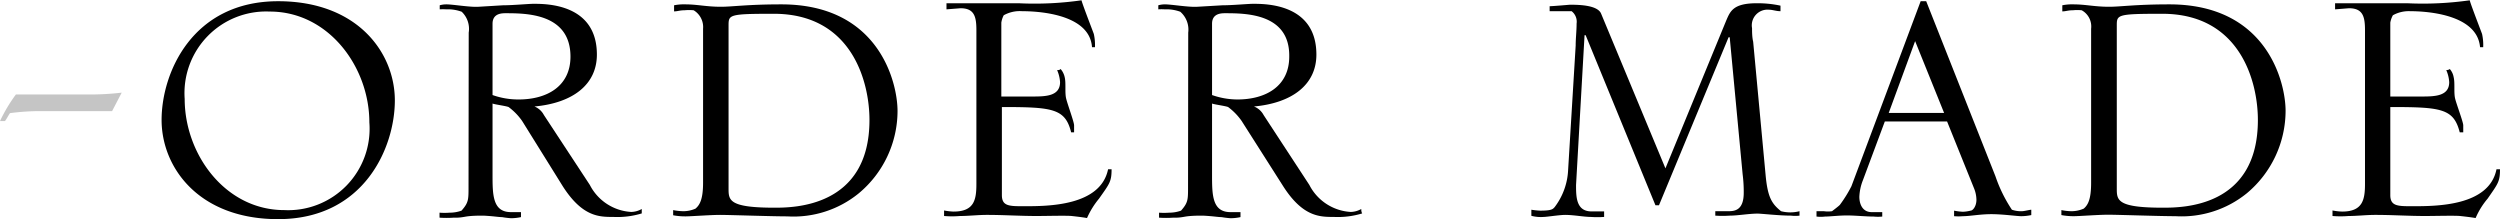 <svg xmlns="http://www.w3.org/2000/svg" viewBox="0 0 135.37 11.85" width="135px"><defs><style>.cls-1{fill:#c5c5c5;}</style></defs><g id="レイヤー_2" data-name="レイヤー 2"><g id="レイヤー_1-2" data-name="レイヤー 1"><path class="cls-1" d="M4.78,5.1A14.6,14.6,0,0,0,6.59,5L6.07,6H2.21a12.52,12.52,0,0,0-1.67.11c-.08.11-.19.33-.27.43H0A8.44,8.44,0,0,1,.86,5.1Z"/><path d="M15.06.05c4.32,0,6.32,2.81,6.32,5.37s-1.67,6.43-6.32,6.43c-4.31,0-6.31-2.81-6.31-5.37S10.42.05,15.06.05Zm.33,11.31A4.41,4.41,0,0,0,20,6.61c0-3-2.21-6-5.39-6A4.42,4.42,0,0,0,10,5.34C10,8.34,12.2,11.36,15.39,11.36Z"/><path d="M25.38,1.75A1.28,1.28,0,0,0,25,.62a2.15,2.15,0,0,0-.84-.13,2.37,2.37,0,0,0-.35,0V.27a1.29,1.29,0,0,1,.35-.05c.38,0,1.27.16,1.75.13L27.24.27c.54,0,1.38-.08,1.65-.08.7,0,3.43,0,3.43,2.75,0,1.62-1.3,2.62-3.38,2.81v0a1,1,0,0,1,.51.46L31.94,10a2.69,2.69,0,0,0,2.24,1.46,1.2,1.2,0,0,0,.57-.16c0,.05,0,.16,0,.24a4.51,4.51,0,0,1-1.54.19c-.76,0-1.67,0-2.73-1.65L28.27,6.53a3.25,3.25,0,0,0-.73-.75c-.14-.06-.76-.14-.87-.19V9.42c0,1.11,0,2.05,1,2.05.18,0,.35,0,.54,0v.27a2.58,2.58,0,0,1-.54.06,4.81,4.81,0,0,1-.49-.06c-.19,0-.43-.05-1-.08-.27,0-.67,0-1,.06s-.46.05-.62.05a5.64,5.64,0,0,1-.76,0v-.27a3.64,3.64,0,0,0,.54,0,1.93,1.93,0,0,0,.65-.11c.38-.43.38-.59.38-1.27Zm1.29,3.38a4.17,4.17,0,0,0,1.41.24c1.56,0,2.81-.73,2.81-2.32C30.89.7,28.48.7,27.35.7c-.35,0-.68.11-.68.57Z"/><path d="M36.45,11.36a3,3,0,0,0,.54.06,1.61,1.61,0,0,0,.67-.14c.22-.19.41-.48.41-1.4V1.54a1.06,1.06,0,0,0-.51-1,2.43,2.43,0,0,0-.49,0c-.27,0-.38.06-.57.06V.27a2.64,2.64,0,0,1,.6-.05c.67,0,1.13.13,1.94.13.62,0,1.43-.13,3.27-.13C47.6.22,48.6,4.45,48.6,6a5.81,5.81,0,0,1-2.11,4.46,5.59,5.59,0,0,1-3.86,1.24c-.86,0-3.13-.08-3.64-.08s-1.57.08-1.87.08a3.49,3.49,0,0,1-.67-.06Zm3-1.18c0,.64,0,1.05,2.48,1.05,1,0,5.15,0,5.15-4.75,0-2.05-.94-5.75-5.18-5.75-2.45,0-2.45.05-2.45.65Z"/><path d="M59.13,2.54C59,.67,56,.59,55.35.59a1.78,1.78,0,0,0-1,.22,1.25,1.25,0,0,0-.13.4v4h1.64c.73,0,1.54,0,1.54-.78a1.88,1.88,0,0,0-.16-.65c.06,0,.14,0,.19-.06a1,1,0,0,1,.22.44c.08.32,0,.83.08,1.16s.43,1.27.43,1.45v.38H58c-.32-1.29-1-1.37-3.75-1.37v4.77c0,.6.4.6,1.19.6,1.29,0,4.15,0,4.56-2h.19c0,.67-.11.78-.68,1.59a4.45,4.45,0,0,0-.65,1.05c-.29-.05-.56-.08-.83-.11s-1.41,0-1.89,0c-.89,0-1.81-.06-2.7-.06-.49,0-1,.06-1.46.06a5.1,5.1,0,0,1-.86,0v-.3a3,3,0,0,0,.51.06c1.11,0,1.24-.62,1.24-1.49V1.62c0-.73-.11-1.19-.86-1.19l-.76.06V.16l.41,0c.56,0,3,0,3.51,0A17.87,17.87,0,0,0,58.56,0c.08.3.67,1.81.67,1.83a2.73,2.73,0,0,1,.06.71Z"/><path d="M64.34,1.75A1.28,1.28,0,0,0,63.91.62a2.15,2.15,0,0,0-.84-.13,2.37,2.37,0,0,0-.35,0V.27a1.29,1.29,0,0,1,.35-.05c.38,0,1.27.16,1.76.13L66.2.27c.54,0,1.38-.08,1.65-.08.7,0,3.43,0,3.43,2.75,0,1.62-1.3,2.62-3.38,2.81v0a1,1,0,0,1,.52.46L70.9,10a2.69,2.69,0,0,0,2.24,1.46,1.2,1.2,0,0,0,.57-.16c0,.05,0,.16.05.24a4.51,4.51,0,0,1-1.54.19c-.75,0-1.67,0-2.73-1.65L67.23,6.53a3.25,3.25,0,0,0-.73-.75c-.14-.06-.76-.14-.87-.19V9.42c0,1.11,0,2.05,1,2.05.19,0,.35,0,.54,0v.27a2.52,2.52,0,0,1-.54.06,4.81,4.81,0,0,1-.49-.06c-.19,0-.43-.05-1-.08-.27,0-.67,0-1,.06s-.46.05-.62.05a5.64,5.64,0,0,1-.76,0v-.27a3.64,3.64,0,0,0,.54,0,1.93,1.93,0,0,0,.65-.11c.38-.43.38-.59.38-1.27Zm1.29,3.38A4.17,4.17,0,0,0,67,5.37c1.56,0,2.81-.73,2.81-2.32C69.85.7,67.44.7,66.31.7c-.35,0-.68.11-.68.57Z"/><path d="M82.92,11.34a3.91,3.91,0,0,0,.48.05c.62,0,.68-.08.78-.19a3.58,3.58,0,0,0,.73-2l.41-6.75c0-.4.05-.78.05-1.19A.72.72,0,0,0,85.1.59c-.21,0-.4,0-.62,0s-.35,0-.57,0V.32C84.08.32,85,.24,85,.24c.41,0,1.51,0,1.7.49L90.18,9.1l3.29-8c.22-.51.38-.94,1.65-.94a5.83,5.83,0,0,1,1.29.13V.59c-.24,0-.43-.08-.62-.08a.85.85,0,0,0-.92,1c0,.16,0,.49.06.73l.67,7.18c.11,1.24.33,1.59.84,2a2,2,0,0,0,1,0v.24a1.86,1.86,0,0,1-.46,0c-.65,0-1.59-.11-1.81-.11-.46,0-1.08.11-1.51.11a5.5,5.5,0,0,1-.78,0v-.24l.67,0c.33,0,.87,0,.87-1a7.45,7.45,0,0,0-.06-1L93.66,2H93.6l-3.77,9.1h-.19L85.86,1.89H85.8L85.34,10c0,.62,0,1.4.79,1.43l.73,0v.3a5.17,5.17,0,0,1-.73,0c-.35,0-.92-.11-1.38-.11-.3,0-1,.11-1.16.11a2,2,0,0,1-.67-.06Z"/><path d="M98.36,11.42l.4,0a1.51,1.51,0,0,0,.44,0s.4-.3.43-.35a7,7,0,0,0,.62-1L104,.05h.3l3.75,9.48a7.77,7.77,0,0,0,.89,1.81,1.5,1.5,0,0,0,.54.08c.13,0,.43-.08.51-.08v.29a2.69,2.69,0,0,1-.54.06c-.24,0-1-.11-1.62-.11s-1.16.11-1.54.11a2.75,2.75,0,0,1-.48,0v-.3a3,3,0,0,0,.48.06,1.93,1.93,0,0,0,.41-.06c.13,0,.32-.24.32-.59a1.7,1.7,0,0,0-.13-.62l-1.46-3.62h-3.37l-1.19,3.19a2.72,2.72,0,0,0-.19.89c0,.38.16.83.67.83l.57,0v.24a2.17,2.17,0,0,1-.46,0c-.43,0-1-.06-1.45-.06s-.92.06-1.19.06a1.82,1.82,0,0,1-.46,0Zm6.91-5.32L103.7,2.21,102.27,6.1Z"/><path d="M111.62,11.36a2.87,2.87,0,0,0,.54.06,1.64,1.64,0,0,0,.67-.14c.22-.19.4-.48.4-1.4V1.54a1,1,0,0,0-.51-1,2.28,2.28,0,0,0-.48,0c-.27,0-.38.06-.57.06V.27a2.6,2.6,0,0,1,.59-.05c.68,0,1.14.13,1.95.13.62,0,1.43-.13,3.26-.13,5.29,0,6.29,4.23,6.29,5.77a5.83,5.83,0,0,1-2.1,4.46,5.6,5.6,0,0,1-3.86,1.24c-.87,0-3.13-.08-3.65-.08s-1.56.08-1.86.08a3.49,3.49,0,0,1-.67-.06Zm3-1.18c0,.64,0,1.05,2.48,1.05,1.06,0,5.16,0,5.16-4.75,0-2.05-.94-5.75-5.18-5.75-2.46,0-2.46.05-2.46.65Z"/><path d="M134.29,2.54C134.13.67,131.13.59,130.51.59a1.76,1.76,0,0,0-.94.22,1.28,1.28,0,0,0-.14.4v4h1.65c.73,0,1.54,0,1.54-.78a1.88,1.88,0,0,0-.16-.65s.13,0,.19-.06a.9.9,0,0,1,.21.44c.08.32,0,.83.08,1.16s.44,1.27.44,1.45v.38h-.19c-.33-1.29-1-1.37-3.76-1.37v4.77c0,.6.41.6,1.19.6,1.3,0,4.16,0,4.56-2h.19c0,.67-.11.78-.67,1.59a4.13,4.13,0,0,0-.65,1.05c-.3-.05-.57-.08-.84-.11s-1.4,0-1.89,0c-.89,0-1.8-.06-2.7-.06-.48,0-1,.06-1.45.06a5.25,5.25,0,0,1-.87,0v-.3a3.07,3.07,0,0,0,.52.06c1.1,0,1.24-.62,1.24-1.49V1.62c0-.73-.11-1.19-.87-1.19l-.75.06V.16l.4,0c.57,0,3,0,3.51,0A18,18,0,0,0,133.73,0c.08.3.67,1.81.67,1.83a2.73,2.73,0,0,1,.06.71Z"/></g></g></svg>